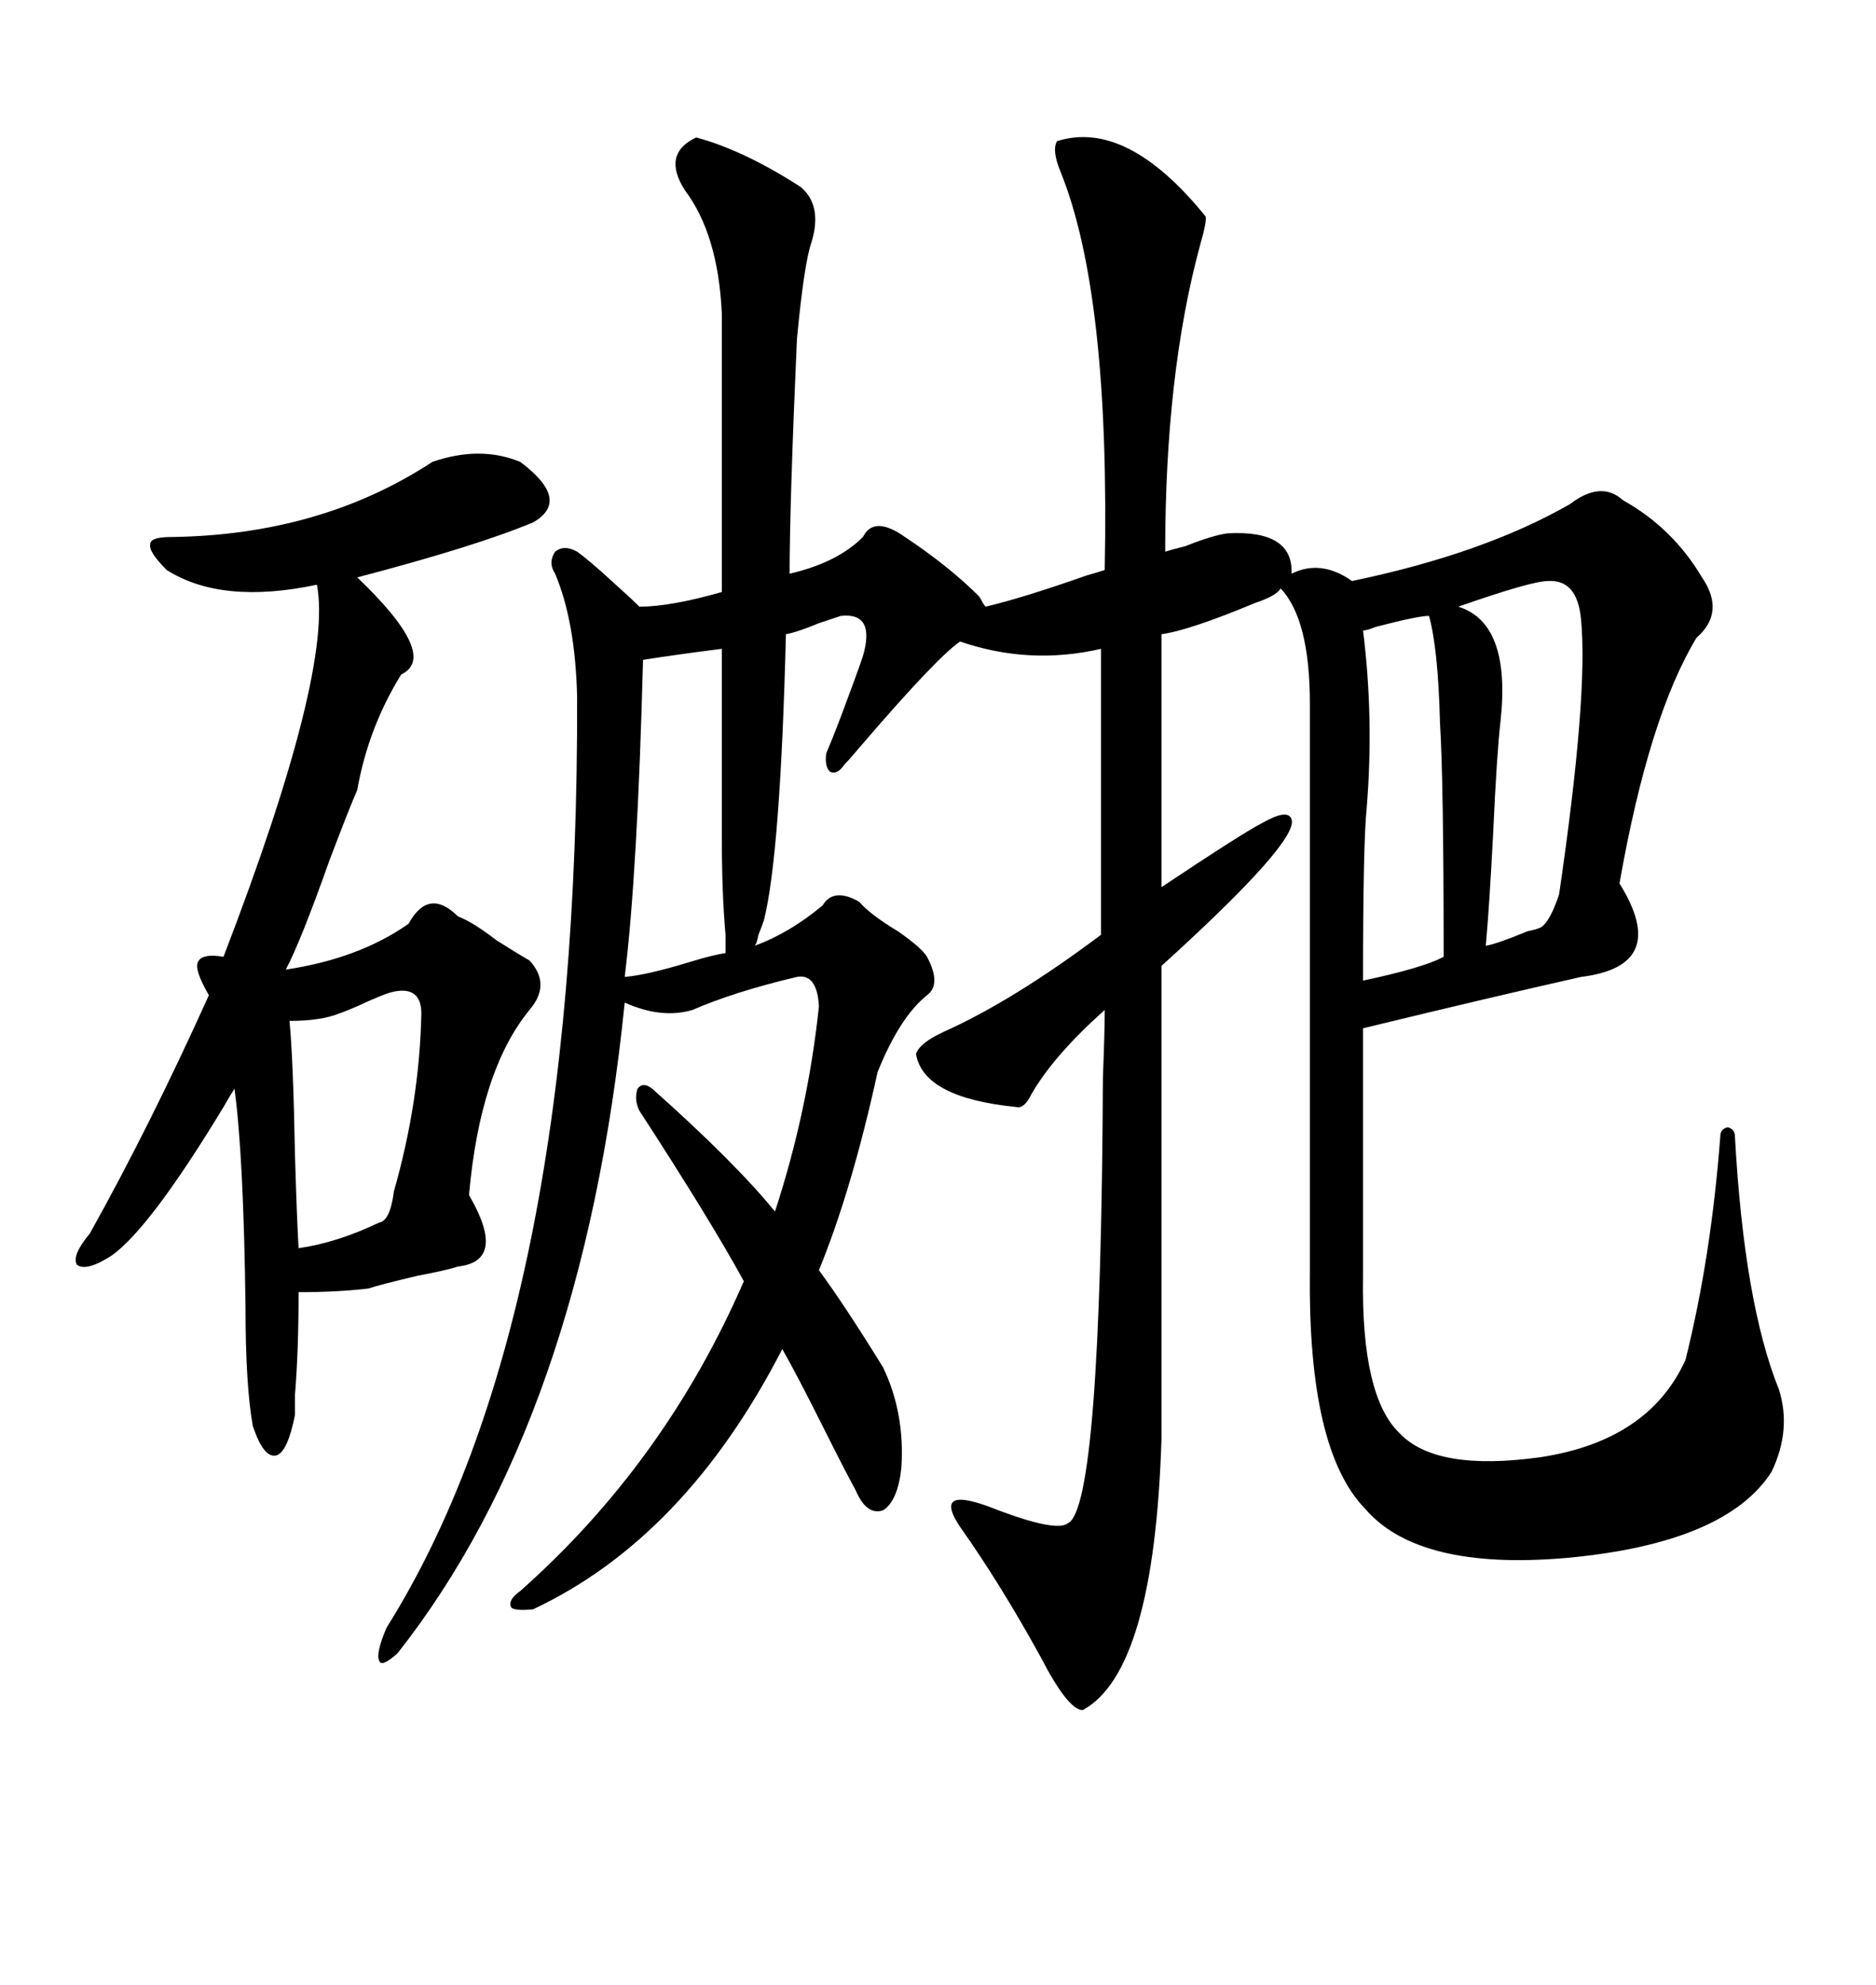 <svg xmlns="http://www.w3.org/2000/svg" xmlns:xlink="http://www.w3.org/1999/xlink" width="300" height="317.285"><path d="M259.57 79.98L259.57 79.98Q267.48 84.38 272.17 92.29L272.17 92.29Q275.98 97.85 271.29 101.95L271.29 101.95Q263.67 114.55 258.98 141.21L258.98 141.21Q267.19 154.39 252.83 156.15L252.83 156.15Q238.48 159.38 217.97 164.36L217.97 164.36L217.97 204.20Q217.68 223.24 223.83 229.10L223.83 229.10Q229.69 235.25 246.39 232.91L246.39 232.91Q263.67 230.27 269.53 217.38L269.53 217.38Q273.63 200.98 275.10 181.64L275.10 181.64Q275.10 180.47 276.27 180.18L276.27 180.18Q277.44 180.47 277.44 181.64L277.44 181.64Q278.91 208.30 284.47 222.07L284.47 222.07Q286.52 228.52 283.30 235.25L283.30 235.25Q275.98 246.68 250.49 249.02L250.49 249.02Q226.76 251.07 218.26 241.11L218.26 241.11Q209.18 231.74 209.47 203.61L209.47 203.61L209.47 112.50Q209.47 99.02 204.79 94.04L204.79 94.04Q204.20 95.21 200.68 96.39L200.68 96.39Q190.14 100.78 185.74 101.37L185.74 101.37L185.74 141.80Q198.93 133.01 201.86 131.54L201.86 131.54Q205.96 129.20 206.54 130.96L206.54 130.96Q207.71 134.47 185.74 154.39L185.74 154.39L185.74 229.98Q184.57 267.19 173.14 273.34L173.14 273.34Q170.80 273.34 166.41 264.84L166.41 264.84Q159.96 253.13 153.52 244.04L153.52 244.04Q148.83 237.01 159.67 241.41L159.67 241.41Q169.04 244.92 170.80 243.46L170.80 243.46Q176.07 240.82 176.37 172.27L176.37 172.27Q176.66 164.94 176.66 161.43L176.66 161.43Q168.46 168.75 164.94 174.90L164.94 174.90Q163.77 177.25 162.60 176.95L162.60 176.95Q147.66 175.49 146.48 168.46L146.48 168.46Q147.07 166.70 150.88 164.94L150.88 164.94Q162.01 159.96 176.07 149.41L176.07 149.41L176.07 103.71Q164.65 106.35 153.52 102.54L153.52 102.54Q149.71 105.18 137.40 119.53L137.40 119.53Q135.94 121.29 135.06 122.17L135.06 122.17Q133.89 123.93 132.71 123.34L132.71 123.34Q131.84 122.46 132.13 120.41L132.13 120.41Q133.01 118.36 134.47 114.55L134.47 114.55Q137.11 107.52 137.99 104.88L137.99 104.88Q140.04 97.85 134.47 98.44L134.47 98.44Q133.59 98.73 130.96 99.61L130.96 99.61Q127.44 101.07 125.68 101.37L125.68 101.37Q124.80 136.52 122.17 147.07L122.17 147.07Q121.88 147.95 121.29 149.41L121.29 149.41Q121.00 150.88 120.70 151.17L120.70 151.17Q126.27 149.12 131.54 144.73L131.54 144.73Q133.30 141.80 137.40 144.14L137.40 144.14Q139.16 146.19 143.55 148.83L143.55 148.83Q147.36 151.46 148.24 152.93L148.24 152.93Q150.59 157.32 148.24 159.08L148.24 159.08Q143.85 162.60 140.33 171.39L140.33 171.39Q136.23 190.14 130.96 203.03L130.96 203.03Q135.06 208.59 141.21 218.55L141.21 218.55Q144.73 225.88 144.14 234.67L144.14 234.67Q143.55 239.94 141.21 241.41L141.21 241.41Q138.57 242.29 136.82 238.18L136.82 238.18Q135.06 234.96 131.84 228.52L131.84 228.52Q127.44 219.73 125.10 215.63L125.10 215.63Q109.57 245.80 85.25 257.23L85.25 257.23Q82.32 257.52 81.74 256.93L81.74 256.93Q81.15 255.76 83.20 254.30L83.20 254.30Q106.35 233.79 118.95 204.79L118.95 204.79Q113.67 195.12 102.25 177.54L102.25 177.54Q101.37 175.78 101.95 174.02L101.95 174.02Q102.83 172.85 104.30 174.02L104.30 174.02Q117.48 185.74 123.93 193.65L123.93 193.65Q129.20 177.54 130.96 160.84L130.96 160.84Q130.66 155.57 127.44 156.15L127.44 156.15Q117.48 158.50 110.74 161.43L110.74 161.43Q105.76 162.89 99.90 160.25L99.90 160.25Q93.16 226.76 63.57 264.26L63.57 264.26Q60.94 266.60 60.64 265.43L60.64 265.43Q60.06 264.26 61.82 260.16L61.82 260.16Q92.58 211.23 92.29 111.33L92.29 111.33Q91.99 99.32 88.77 91.70L88.77 91.70Q87.60 89.94 88.77 88.18L88.77 88.18Q90.23 87.01 92.29 88.18L92.29 88.18Q94.34 89.65 98.14 93.16L98.14 93.16Q100.78 95.51 102.25 96.97L102.25 96.97Q107.23 96.97 115.43 94.63L115.43 94.63L115.43 50.10Q114.84 37.50 109.57 30.47L109.57 30.47Q105.76 24.61 111.33 21.97L111.33 21.97Q118.95 24.02 128.03 29.88L128.03 29.88Q131.54 32.81 129.79 38.67L129.79 38.67Q128.61 41.89 127.44 54.20L127.44 54.20Q126.27 80.57 126.27 91.70L126.27 91.70Q133.89 89.94 137.99 85.84L137.99 85.84Q139.75 82.32 144.73 85.84L144.73 85.84Q151.76 90.53 156.45 95.21L156.45 95.21Q156.74 95.51 157.03 96.09L157.03 96.09Q157.32 96.68 157.62 96.97L157.62 96.97Q163.77 95.51 173.73 91.99L173.73 91.99Q175.78 91.41 176.66 91.11L176.66 91.11Q177.54 47.17 169.63 27.54L169.63 27.54Q168.16 24.02 169.04 22.56L169.04 22.56Q180.18 19.04 192.77 34.57L192.77 34.57Q193.07 35.16 191.89 39.26L191.89 39.26Q186.33 59.77 186.33 88.18L186.33 88.18Q187.21 87.89 189.55 87.30L189.55 87.30Q193.95 85.55 196.29 85.25L196.29 85.25Q206.84 84.67 206.54 91.70L206.54 91.70Q211.23 89.36 216.21 92.87L216.21 92.87Q237.30 88.48 251.07 80.57L251.07 80.57Q256.05 76.76 259.57 79.98ZM69.14 73.83L69.14 73.83Q76.76 71.19 83.20 73.83L83.20 73.83Q91.41 79.98 85.25 83.50L85.25 83.50Q76.17 87.30 57.13 92.29L57.13 92.29Q70.31 104.88 64.16 107.81L64.16 107.81Q58.89 116.31 57.13 126.27L57.13 126.27Q55.96 128.91 52.73 137.40L52.73 137.40Q48.05 150.59 45.70 154.98L45.70 154.98Q57.42 153.22 65.33 147.66L65.33 147.66Q68.55 141.80 73.24 146.48L73.24 146.48Q75.59 147.36 79.39 150.29L79.39 150.29Q82.62 152.34 84.67 153.52L84.67 153.52Q88.18 157.32 84.67 161.43L84.67 161.43Q76.76 171.09 75 191.02L75 191.02Q81.15 201.56 73.24 202.44L73.24 202.44Q71.48 203.03 66.80 203.91L66.80 203.91Q60.64 205.37 58.89 205.96L58.89 205.96Q53.91 206.54 47.75 206.54L47.75 206.54Q47.75 215.92 47.17 222.95L47.17 222.95Q47.17 225.29 47.17 226.17L47.17 226.17Q46.00 232.03 44.24 232.62L44.24 232.62Q42.19 233.20 40.43 227.93L40.43 227.93Q39.26 221.48 39.26 208.89L39.26 208.89Q38.96 184.86 37.50 174.02L37.50 174.02Q36.91 174.90 35.74 176.95L35.74 176.95Q24.02 196.29 17.87 200.68L17.87 200.68Q13.77 203.32 12.30 202.15L12.30 202.15Q11.43 200.68 14.36 197.17L14.36 197.17Q24.02 179.88 33.40 159.08L33.40 159.08Q31.05 154.98 31.64 153.81L31.64 153.81Q32.23 152.34 35.74 152.93L35.74 152.93Q53.32 107.23 50.68 93.46L50.68 93.46Q35.45 96.68 26.66 91.11L26.66 91.11Q23.73 88.18 24.02 87.01L24.02 87.01Q24.02 85.84 27.25 85.84L27.25 85.84Q51.27 85.55 69.14 73.83ZM247.56 92.87L247.56 92.87Q244.92 92.87 233.20 96.97L233.20 96.97Q241.70 99.61 239.94 115.43L239.94 115.43Q239.36 120.41 238.77 133.30L238.77 133.30Q238.18 144.73 237.60 151.17L237.60 151.17Q239.36 150.88 244.34 148.83L244.34 148.83Q245.80 148.54 246.39 148.24L246.39 148.24Q247.85 147.36 249.32 142.97L249.32 142.97Q254.00 111.04 252.83 99.02L252.83 99.02Q252.25 92.58 247.56 92.87ZM228.52 98.44L228.52 98.44Q226.76 98.44 220.02 100.20L220.02 100.20Q218.55 100.78 217.97 100.78L217.97 100.78Q219.73 114.84 218.55 129.20L218.55 129.20Q217.97 134.77 217.97 156.74L217.97 156.74Q227.64 154.69 230.86 152.93L230.86 152.93Q230.86 124.80 230.27 115.43L230.27 115.43Q229.98 103.71 228.52 98.44ZM62.99 158.50L62.99 158.50Q61.52 158.79 57.13 160.84L57.13 160.84Q55.08 161.72 54.20 162.01L54.20 162.01Q51.27 163.18 46.29 163.18L46.29 163.18Q46.88 169.04 47.17 184.57L47.17 184.57Q47.46 194.53 47.75 199.51L47.75 199.51Q53.91 198.63 60.64 195.41L60.64 195.41Q62.40 195.12 62.99 190.43L62.99 190.43Q67.09 176.07 67.38 162.01L67.38 162.01Q67.38 157.62 62.99 158.50ZM115.43 133.89L115.43 103.71Q108.40 104.59 102.83 105.47L102.83 105.47Q101.95 139.45 99.90 156.15L99.90 156.15Q103.42 155.86 110.16 153.81L110.16 153.81Q113.96 152.64 116.02 152.34L116.02 152.34L116.02 149.41Q115.43 142.68 115.43 133.89L115.43 133.89Z"/></svg>